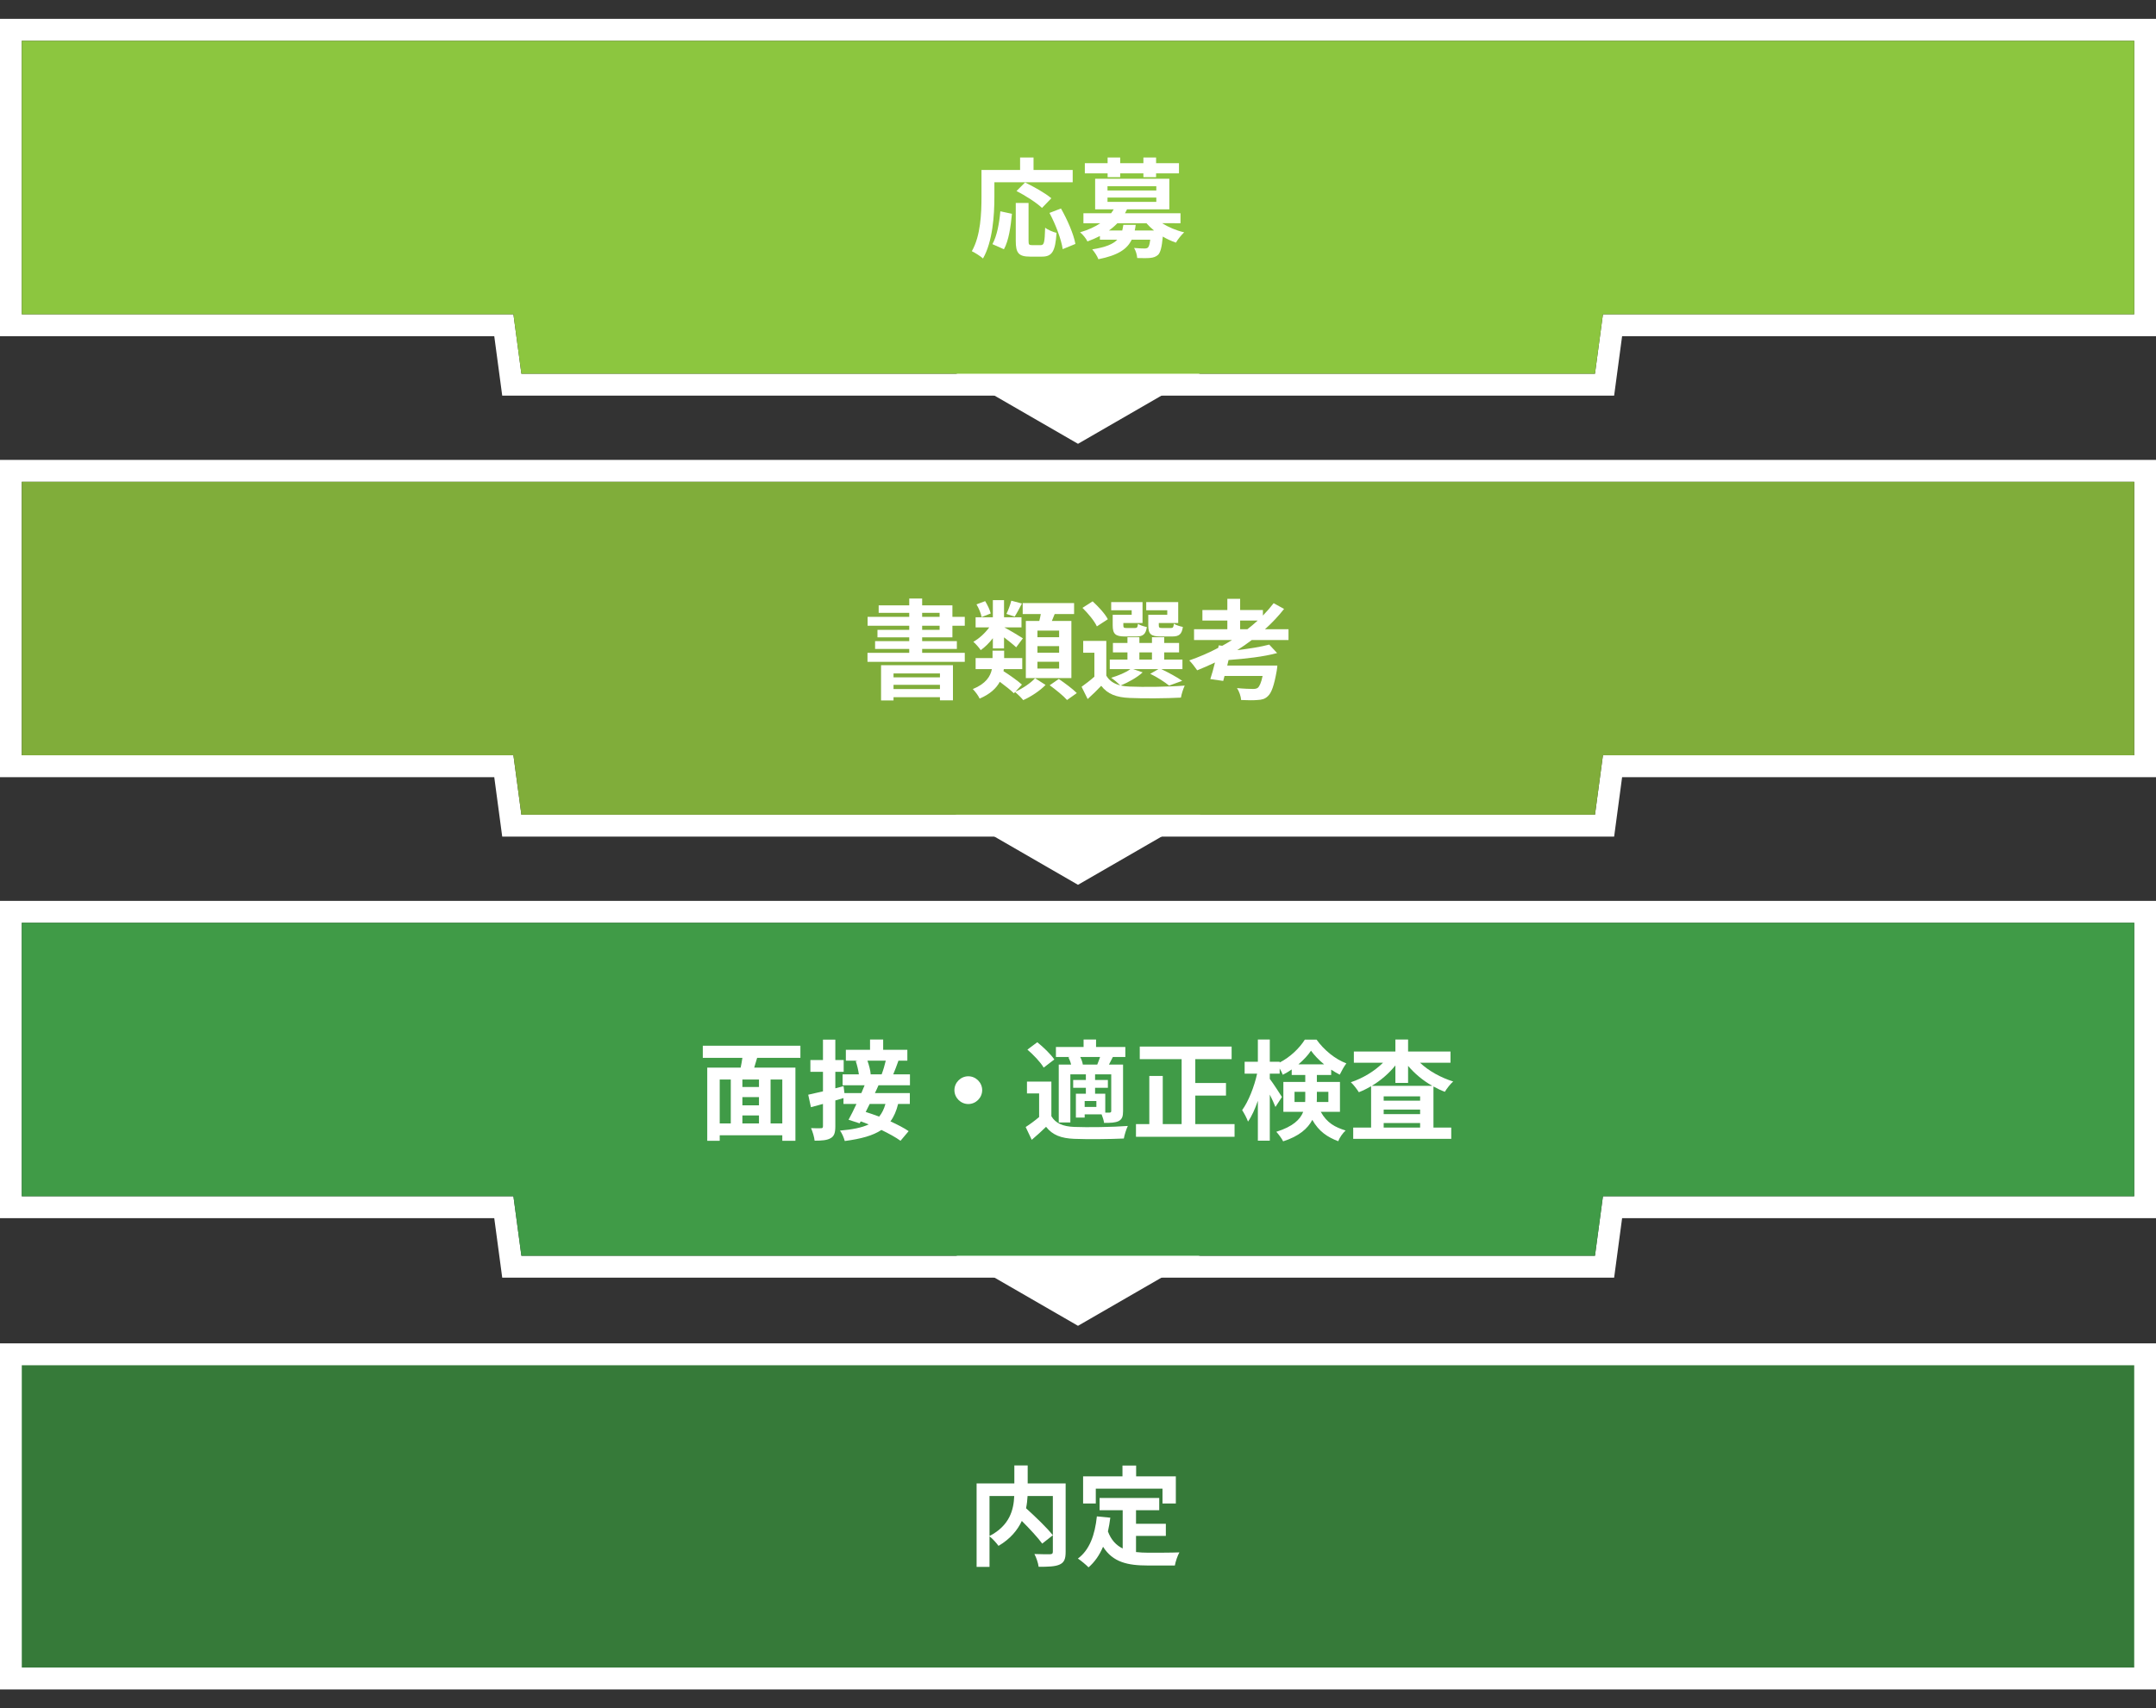 <?xml version="1.0" encoding="utf-8"?>
<!-- Generator: Adobe Illustrator 16.0.0, SVG Export Plug-In . SVG Version: 6.00 Build 0)  -->
<!DOCTYPE svg PUBLIC "-//W3C//DTD SVG 1.1//EN" "http://www.w3.org/Graphics/SVG/1.1/DTD/svg11.dtd">
<svg version="1.1" id="レイヤー_1" xmlns="http://www.w3.org/2000/svg" xmlns:xlink="http://www.w3.org/1999/xlink" x="0px"
	 y="0px" width="492.021px" height="389.948px" viewBox="254.817 -188.531 492.021 389.948"
	 enable-background="new 254.817 -188.531 492.021 389.948" xml:space="preserve">
<rect x="254.817" y="-188.531" width="492.021" height="389.948" fill="#333333" stroke="none"/>
<polygon fill="#FFFFFF" points="500.827,-87.226 557.986,-120.226 443.67,-120.226 "/>
<g>
	<g>
		<path fill="#FFFFFF" d="M741.867-179.222v62.429H620.623l-1.819,13.571h-245l-1.818-13.571H259.788v-62.429H741.867
			 M746.867-184.222h-5H259.789h-5v5v62.429v5h5h107.823l1.238,9.235l0.579,4.336h4.375h245h4.375l0.581-4.336l1.237-9.235h116.869
			h5v-5v-62.429L746.867-184.222L746.867-184.222z"/>
	</g>
	<polygon fill="#8CC63F" points="741.867,-179.222 259.788,-179.222 259.788,-116.793 371.986,-116.793 373.804,-103.222 
		618.804,-103.222 620.623,-116.793 741.867,-116.793 	"/>
</g>
<polygon fill="#FFFFFF" points="500.827,13.44 557.986,-19.56 443.67,-19.56 "/>
<g>
	<g>
		<path fill="#FFFFFF" d="M741.867-78.556v62.429H620.623l-1.819,13.571h-245l-1.818-13.571H259.788v-62.429H741.867
			 M746.867-83.556h-5H259.789h-5v5v62.429v5h5h107.823l1.238,9.235l0.579,4.336h4.375h245h4.375l0.581-4.336l1.237-9.235h116.869h5
			v-5v-62.429L746.867-83.556L746.867-83.556z"/>
	</g>
	<polygon fill="#80AD3A" points="741.867,-78.556 259.788,-78.556 259.788,-16.127 371.986,-16.127 373.804,-2.556 618.804,-2.556 
		620.623,-16.127 741.867,-16.127 	"/>
</g>
<polygon fill="#FFFFFF" points="500.827,114.106 557.986,81.106 443.67,81.106 "/>
<g>
	<g>
		<path fill="#FFFFFF" d="M741.867,22.11v62.429H620.623l-1.819,13.571h-245l-1.818-13.571H259.788V22.11H741.867 M746.867,17.11h-5
			H259.789h-5v5v62.429v5h5h107.823l1.238,9.235l0.579,4.336h4.375h245h4.375l0.581-4.336l1.237-9.235h116.869h5v-5V22.11
			L746.867,17.11L746.867,17.11z"/>
	</g>
	<polygon fill="#409B47" points="741.867,22.11 259.788,22.11 259.788,84.539 371.986,84.539 373.804,98.11 618.804,98.11 
		620.623,84.539 741.867,84.539 	"/>
</g>
<g>
	<rect x="257.288" y="120.607" fill="#367A39" width="487.078" height="74"/>
	<g>
		<path fill="#FFFFFF" d="M741.867,123.107v69H259.789v-69H741.867 M746.867,118.107h-5H259.789h-5v5v69v5h5h482.078h5v-5v-69
			V118.107L746.867,118.107z"/>
	</g>
</g>
<g>
	<g>
		<path fill="#FFFFFF" d="M498.006,165.726c0,1.584-0.322,2.401-1.361,2.871c-1.015,0.471-2.599,0.52-4.801,0.52
			c-0.099-0.841-0.544-2.153-0.965-2.92c1.46,0.074,3.119,0.049,3.589,0.049c0.47-0.024,0.619-0.148,0.619-0.594v-12.696h-5.767
			c-0.05,0.916-0.148,1.831-0.347,2.797c2.104,1.905,4.777,4.455,6.113,6.162l-2.426,1.906c-0.99-1.361-2.846-3.366-4.653-5.173
			c-0.965,2.079-2.624,4.108-5.321,5.692c-0.42-0.594-1.336-1.634-2.054-2.178v6.979h-2.945v-19.058h8.613v-4.108h3.044v4.108h8.663
			V165.726z M480.632,162.088c4.678-2.426,5.52-6.089,5.643-9.133h-5.643V162.088z"/>
		<path fill="#FFFFFF" d="M514.069,165.75c0.891,0.1,1.832,0.149,2.822,0.149c1.336,0,5.42,0,7.078-0.074
			c-0.421,0.718-0.891,2.128-1.039,2.994h-6.188c-4.579,0-7.97-0.742-10.197-4.281c-0.816,1.905-1.906,3.489-3.316,4.702
			c-0.495-0.52-1.733-1.56-2.426-2.005c2.673-1.979,3.886-5.396,4.331-9.628l3.069,0.298c-0.148,1.113-0.322,2.152-0.545,3.143
			c0.742,1.98,1.906,3.168,3.366,3.886v-8.736h-5.271V153.4h13.612v2.797h-5.297v3.094h6.807v2.771h-6.807V165.75z M504.888,154.662
			h-2.896v-6.187h8.984V146h3.119v2.476h9.059v6.187h-3.045v-3.391h-15.221V154.662z"/>
	</g>
</g>
<g>
	<g>
		<path fill="#FFFFFF" d="M427.603,52.939c-0.223,0.768-0.47,1.51-0.668,2.228h9.405v16.706h-2.995V70.61h-14.281v1.263h-2.846
			V55.167h7.623c0.148-0.718,0.297-1.485,0.396-2.228h-9.034v-2.772h22.274v2.772H427.603z M419.064,67.913h2.524V57.89h-2.524
			V67.913z M428.024,57.89h-3.787v1.707h3.787V57.89z M428.024,61.898h-3.787v1.881h3.787V61.898z M424.237,67.913h3.787v-1.832
			h-3.787V67.913z M433.345,57.89h-2.673v10.023h2.673V57.89z"/>
		<path fill="#FFFFFF" d="M455.299,59.201c-0.248,0.569-0.52,1.188-0.817,1.782h7.97v2.475h-2.673
			c-0.396,1.608-0.965,2.921-1.757,3.984c1.633,0.743,3.118,1.51,4.158,2.228l-1.856,2.203c-1.04-0.768-2.624-1.634-4.356-2.475
			c-1.931,1.286-4.628,2.029-8.366,2.524c-0.223-0.817-0.668-1.832-1.089-2.376c2.846-0.248,4.975-0.669,6.559-1.411
			c-0.619-0.247-1.237-0.495-1.832-0.693l-0.248,0.446l-2.524-0.817c0.544-0.99,1.188-2.276,1.807-3.613h-2.97v-1.337
			c-0.619,0.174-1.237,0.372-1.856,0.545v5.891c0,1.46-0.248,2.252-1.04,2.697c-0.816,0.495-1.979,0.595-3.688,0.595
			c-0.074-0.792-0.445-2.055-0.817-2.871c0.965,0.049,1.98,0.049,2.302,0.024c0.297,0,0.421-0.099,0.421-0.471v-5.073L439.88,64.2
			l-0.619-2.846c0.94-0.198,2.104-0.471,3.366-0.768v-4.455h-2.871v-2.697h2.871v-4.653h2.821v4.653h1.906v2.697h-1.906v3.763
			l1.881-0.495l0.198,1.584h3.861c0.272-0.619,0.52-1.213,0.743-1.782h-5.024v-2.5h3.713c-0.124-0.916-0.396-2.104-0.718-3.02
			l0.495-0.099h-2.747v-2.476h5.519v-2.351h2.995v2.351h5.519v2.476h-2.029c-0.396,1.139-0.817,2.228-1.188,3.118h3.812v2.5H455.299
			z M453.294,63.458c-0.297,0.619-0.619,1.237-0.916,1.831c0.965,0.298,2.005,0.669,3.069,1.064
			c0.644-0.767,1.114-1.732,1.436-2.896H453.294z M452.774,53.583c0.371,1.039,0.693,2.276,0.743,3.094l-0.099,0.024h2.599
			c0.347-0.891,0.718-2.128,0.94-3.118H452.774z"/>
		<path fill="#FFFFFF" d="M475.792,57.146c1.732,0,3.168,1.436,3.168,3.168s-1.436,3.168-3.168,3.168s-3.168-1.436-3.168-3.168
			S474.06,57.146,475.792,57.146z"/>
		<path fill="#FFFFFF" d="M494.751,66.255c0.965,1.658,2.698,2.352,5.222,2.45c2.97,0.124,8.811,0.05,12.227-0.223
			c-0.347,0.692-0.768,2.054-0.916,2.871c-3.068,0.148-8.316,0.197-11.335,0.074c-2.945-0.124-4.925-0.842-6.41-2.747
			c-0.99,0.965-2.005,1.905-3.267,2.97l-1.386-2.921c0.965-0.618,2.079-1.436,3.069-2.276v-5.396h-2.772v-2.698h5.569V66.255z
			 M492.994,55.167c-0.693-1.213-2.327-2.921-3.712-4.108l2.252-1.684c1.386,1.114,3.094,2.748,3.886,3.936L492.994,55.167z
			 M499.058,52.741h-3.267v-2.276h6.312v-1.708h2.846v1.708h6.683v2.276h-2.847c-0.321,0.644-0.619,1.213-0.891,1.732h3.217v10.618
			c0,1.188-0.197,1.831-0.989,2.276c-0.817,0.396-1.856,0.421-3.341,0.421c-0.074-0.569-0.322-1.336-0.57-1.955h-3.86v0.742h-2.005
			v-5.444h2.277v-1.361h-2.896v-1.782h2.896v-1.287h-3.54V67.69h-2.648V54.474h2.821c-0.124-0.544-0.347-1.139-0.619-1.633
			L499.058,52.741z M505.221,54.474c0.223-0.52,0.445-1.163,0.644-1.732h-4.529c0.297,0.569,0.52,1.213,0.594,1.732H505.221z
			 M505.022,62.79h-2.673v1.361h2.673V62.79z M508.413,56.701h-3.688v1.287h2.92v1.782h-2.92v1.361h2.326v4.307
			c0.445,0,0.816,0,0.99,0c0.272-0.025,0.371-0.1,0.371-0.396V56.701z"/>
		<path fill="#FFFFFF" d="M536.555,68.062v2.896h-22.497v-2.896h3.043V57.072h3.069v10.989h4.307V53.236h-9.554v-2.871h20.963v2.871
			h-8.291v5.445h7.004v2.871h-7.004v6.509H536.555z"/>
		<path fill="#FFFFFF" d="M556.231,65.265c1.436,2.574,3.291,3.515,5.668,4.257c-0.668,0.619-1.361,1.584-1.684,2.45
			c-2.45-0.94-4.405-2.202-5.915-4.875c-1.04,1.979-3.02,3.736-6.657,4.9c-0.273-0.595-1.114-1.708-1.56-2.179
			c3.786-1.188,5.444-2.796,6.138-4.554h-4.529v-6.831h5V56.85h-3.094v-1.262c-0.668,0.47-1.337,0.866-2.029,1.213
			c-0.174-0.421-0.422-0.941-0.719-1.436v1.188h-2.252v1.188c0.668,0.866,2.4,3.514,2.771,4.133l-1.484,2.277
			c-0.271-0.718-0.768-1.782-1.287-2.822v10.52h-2.723V62.74c-0.643,1.856-1.41,3.564-2.252,4.752
			c-0.271-0.792-0.891-1.931-1.336-2.623c1.436-1.956,2.771-5.371,3.415-8.316h-2.847V53.83h3.02v-5.073h2.723v5.073h2.252v0.174
			c2.401-1.213,4.555-3.316,5.742-5.223h2.674c1.707,2.376,4.231,4.455,6.806,5.42c-0.544,0.693-1.114,1.782-1.51,2.574
			c-0.644-0.321-1.312-0.718-1.955-1.139v1.213h-3.267v1.584h5.271v6.831H556.231z M552.667,63.013
			c0.025-0.272,0.025-0.569,0.025-0.842v-1.484h-2.451v2.326H552.667z M556.999,54.425c-1.188-0.966-2.253-2.079-2.995-3.119
			c-0.692,1.04-1.708,2.129-2.871,3.119H556.999z M555.341,60.687v1.559c0,0.248,0,0.52-0.025,0.768h2.648v-2.326H555.341z"/>
		<path fill="#FFFFFF" d="M578.878,54.053c1.955,1.856,4.752,3.416,7.574,4.282c-0.619,0.52-1.461,1.608-1.906,2.352
			c-0.891-0.322-1.758-0.743-2.6-1.213v9.38h4.06v2.574h-22.374v-2.574h4.084v-9.43c-0.916,0.52-1.832,0.99-2.797,1.361
			c-0.42-0.668-1.213-1.732-1.831-2.277c2.722-0.891,5.444-2.549,7.351-4.455h-6.658v-2.549h9.479v-2.747h2.896v2.747h9.678v2.549
			H578.878z M581.675,59.325c-2.104-1.188-4.01-2.772-5.52-4.555v3.886h-2.896v-3.984c-1.46,1.807-3.316,3.415-5.37,4.653H581.675z
			 M578.903,61.726h-8.316v0.99h8.316V61.726z M570.587,65.784h8.316v-1.039h-8.316V65.784z M578.903,68.854v-1.039h-8.316v1.039
			H578.903z"/>
	</g>
</g>
<g>
	<g>
		<path fill="#FFFFFF" d="M465.262-43.049v0.866h7.92v1.782h-7.92v0.891h9.727v2.055h-22.201v-2.055h9.529V-40.4h-7.796v-1.782
			h7.796v-0.866h-7.252v-1.708h7.252v-0.94h-9.504v-2.029h9.504v-0.916h-6.979v-1.708h6.979v-1.559h2.945v1.559h6.905v2.624h2.822
			v2.029h-2.822v2.648H465.262z M455.882-36.688h16.409v8.02h-2.97v-0.718h-10.593v0.742h-2.846V-36.688z M458.728-34.808v0.892
			h10.593v-0.892H458.728z M469.321-31.243v-0.966h-10.593v0.966H469.321z M465.262-47.727h3.984v-0.916h-3.984V-47.727z
			 M465.262-44.757h3.984v-0.94h-3.984V-44.757z"/>
		<path fill="#FFFFFF" d="M486.547-30.649c1.683-0.742,3.54-2.005,4.48-3.069l2.4,1.535c-1.237,1.287-3.341,2.697-5.098,3.465
			c-0.446-0.545-1.238-1.337-1.856-1.856l-0.272,0.297c-0.693-0.692-1.98-1.707-3.218-2.623c-0.792,1.46-2.178,2.797-4.604,3.836
			c-0.272-0.644-1.039-1.658-1.559-2.178c2.995-1.213,4.034-2.921,4.356-4.554h-3.712v-2.524h3.861v-1.684h2.648v1.684h4.133v2.524
			h-4.208c-0.025,0.148-0.05,0.321-0.074,0.47c1.436,0.916,3.267,2.203,4.208,3.069L486.547-30.649z M481.399-42.851
			c-0.841,1.089-1.807,2.054-2.772,2.722c-0.396-0.594-1.163-1.46-1.683-1.905c1.312-0.718,2.673-1.98,3.638-3.292h-3.119v-2.302
			h3.935v-3.91h2.549v3.91h3.985v2.302h-3.935c1.015,0.52,3.588,2.055,4.257,2.5l-1.535,2.055c-0.619-0.595-1.757-1.485-2.772-2.277
			v2.524h-2.549V-42.851z M478.826-47.677c-0.124-0.792-0.619-1.98-1.163-2.896l1.979-0.742c0.545,0.891,1.089,2.029,1.263,2.821
			L478.826-47.677z M488.033-50.771c-0.594,1.138-1.164,2.228-1.658,2.994l-1.881-0.618c0.421-0.842,0.891-2.129,1.114-3.02
			L488.033-50.771z M491.993-46.786c0.148-0.52,0.247-1.064,0.346-1.584h-4.133v-2.5h11.731v2.5h-4.43
			c-0.223,0.545-0.445,1.089-0.644,1.584h4.455v13.043h-10.395v-13.043H491.993z M496.521-44.583h-4.95v1.51h4.95V-44.583z
			 M496.521-41.044h-4.95v1.51h4.95V-41.044z M496.521-37.48h-4.95v1.56h4.95V-37.48z M496.447-33.545
			c1.336,0.916,3.193,2.277,4.108,3.218l-2.227,1.584c-0.817-0.94-2.599-2.376-3.96-3.366L496.447-33.545z"/>
		<path fill="#FFFFFF" d="M515.579-35.055c-1.236,1.163-3.316,2.302-4.999,2.994c0.619,0.149,1.287,0.224,2.03,0.248
			c3.043,0.148,9.107,0.074,12.572-0.223c-0.322,0.668-0.742,1.955-0.866,2.747c-3.144,0.173-8.612,0.223-11.706,0.074
			c-2.971-0.124-5-0.842-6.484-2.771c-0.941,0.989-1.906,1.955-3.094,3.019l-1.387-2.796c0.891-0.644,1.98-1.461,2.92-2.302v-5.47
			h-2.549v-2.698h5.271v7.92c0.668,1.163,1.758,1.881,3.193,2.228c-0.495-0.495-1.485-1.336-2.079-1.732
			c1.608-0.495,3.341-1.188,4.381-1.979h-4.702v-2.179h4.033v-1.633h-3.316v-2.153h3.316v-1.312h2.723v1.312h2.871v-1.312h2.797
			v1.312h3.391v2.153h-3.391v1.633h4.158v2.179h-4.826c1.707,0.816,3.662,1.881,4.776,2.673l-2.995,1.089
			c-0.939-0.768-2.672-1.906-4.307-2.698l1.882-1.063h-5.767L515.579-35.055z M505.136-45.549c-0.545-1.213-2.029-2.994-3.292-4.232
			l2.326-1.484c1.287,1.188,2.847,2.846,3.466,4.083L505.136-45.549z M513.08-49.236h-4.678v-1.856h7.153v4.776h-4.381v0.521
			c0,0.52,0.099,0.618,0.742,0.618h1.905c0.495,0,0.595-0.148,0.693-0.965c0.421,0.321,1.36,0.619,2.029,0.742
			c-0.247,1.684-0.915,2.153-2.401,2.153h-2.598c-2.178,0-2.797-0.569-2.797-2.549v-2.401h4.331V-49.236z M514.837-37.976h2.871
			v-1.633h-2.871V-37.976z M521.198-49.236h-4.802v-1.856h7.302v4.776h-4.431v0.495c0,0.545,0.124,0.644,0.742,0.644h2.005
			c0.495,0,0.594-0.148,0.693-0.989c0.445,0.321,1.41,0.618,2.054,0.742c-0.247,1.708-0.891,2.178-2.45,2.178h-2.648
			c-2.227,0-2.797-0.569-2.797-2.549v-2.401h4.332V-49.236z"/>
		<path fill="#FFFFFF" d="M540.479-42.431c-1.063,0.817-2.178,1.584-3.316,2.302c2.772-0.321,5.47-0.767,7.302-1.262l1.807,1.931
			c-3.069,0.841-7.326,1.312-11.088,1.584l-0.297,1.262h11.434c0,0-0.049,0.817-0.148,1.237c-0.594,3.342-1.188,5.024-2.029,5.768
			c-0.668,0.643-1.336,0.816-2.376,0.866c-0.817,0.074-2.228,0.074-3.712,0c-0.05-0.817-0.422-1.931-0.941-2.723
			c1.436,0.148,2.995,0.198,3.639,0.198c0.471,0,0.792-0.05,1.089-0.248c0.396-0.321,0.792-1.163,1.114-2.723h-8.688L533.97-33.1
			l-2.945-0.421c0.346-1.039,0.718-2.376,1.064-3.786c-1.337,0.644-2.698,1.237-4.059,1.781c-0.396-0.594-1.264-1.707-1.808-2.252
			c2.253-0.792,4.479-1.732,6.608-2.871l0.123-0.569l0.793,0.1c0.768-0.421,1.51-0.866,2.227-1.313h-8.662v-2.475h7.599v-1.979
			h-5.692v-2.401h5.692v-2.549h2.921v2.549h5.197v1.263c0.891-0.916,1.707-1.856,2.449-2.821l2.377,1.312
			c-1.287,1.633-2.748,3.192-4.356,4.628h5.37v2.475H540.479z M539.489-44.905c0.816-0.644,1.608-1.287,2.351-1.979h-4.009v1.979
			H539.489z"/>
	</g>
</g>
<g>
	<g>
		<path fill="#FFFFFF" d="M481.746-143.492c0,3.985-0.372,10.099-2.599,13.959c-0.544-0.495-1.856-1.336-2.549-1.658
			c2.03-3.539,2.203-8.736,2.203-12.301v-6.236h8.811v-2.847h3.069v2.847h8.935v2.797h-17.869V-143.492z M481.3-132.8
			c1.04-1.881,1.559-4.752,1.807-7.499l2.648,0.569c-0.272,2.846-0.718,6.113-1.832,8.093L481.3-132.8z M492.339-132.577
			c0.742,0,0.891-0.569,0.99-3.984c0.619,0.52,1.832,0.989,2.599,1.188c-0.272,4.232-1.015,5.42-3.316,5.42h-2.747
			c-2.624,0-3.242-0.866-3.242-3.613v-8.638h2.92v8.613c0,0.891,0.099,1.015,0.792,1.015H492.339z M492.611-141.066
			c-1.188-1.163-3.787-2.821-5.816-3.861l1.955-1.955c1.98,0.966,4.653,2.45,5.989,3.613L492.611-141.066z M496.942-140.942
			c1.46,2.574,2.896,5.841,3.292,8.093l-2.896,1.188c-0.322-2.203-1.609-5.644-3.02-8.267L496.942-140.942z"/>
		<path fill="#FFFFFF" d="M520.034-137.577c1.411,0.892,3.193,1.659,5.024,2.079c-0.618,0.569-1.46,1.609-1.881,2.352
			c-1.015-0.347-2.054-0.816-2.995-1.386c-0.223,2.4-0.52,3.589-1.064,4.158c-0.52,0.47-1.088,0.643-1.807,0.717
			c-0.643,0.075-1.781,0.05-2.97,0.025c-0.05-0.718-0.321-1.684-0.718-2.302c0.99,0.099,1.955,0.124,2.376,0.124
			c0.372,0,0.595-0.05,0.792-0.223c0.223-0.224,0.396-0.743,0.52-1.782h-4.232c-1.039,2.153-3.117,3.563-7.598,4.455
			c-0.248-0.693-0.916-1.708-1.41-2.253c3.044-0.47,4.752-1.188,5.717-2.202h-3.96v-0.842c-0.866,0.445-1.831,0.866-2.847,1.237
			c-0.297-0.668-1.113-1.658-1.683-2.079c1.905-0.569,3.415-1.262,4.628-2.079h-3.861v-2.276h6.313
			c0.223-0.297,0.42-0.594,0.594-0.892h-4.232v-6.979h16.929v6.979h-9.652c-0.148,0.298-0.297,0.595-0.47,0.892h12.672v2.276
			H520.034z M507.585-148.962h-5.197v-2.326h5.197v-1.287h2.871v1.287h5.297v-1.287h2.896v1.287h5.222v2.326h-5.222v0.866h-2.896
			v-0.866h-5.297v0.866h-2.871V-148.962z M507.561-145.051h11.138v-0.966h-11.138V-145.051z M507.561-142.452h11.138v-0.99h-11.138
			V-142.452z M513.995-137.205c-0.049,0.445-0.123,0.866-0.223,1.287h4.406c-0.645-0.521-1.213-1.064-1.732-1.659h-6.633
			c-0.57,0.595-1.188,1.139-1.932,1.659h3.045c0.099-0.396,0.173-0.817,0.247-1.287H513.995z"/>
	</g>
</g>
</svg>
